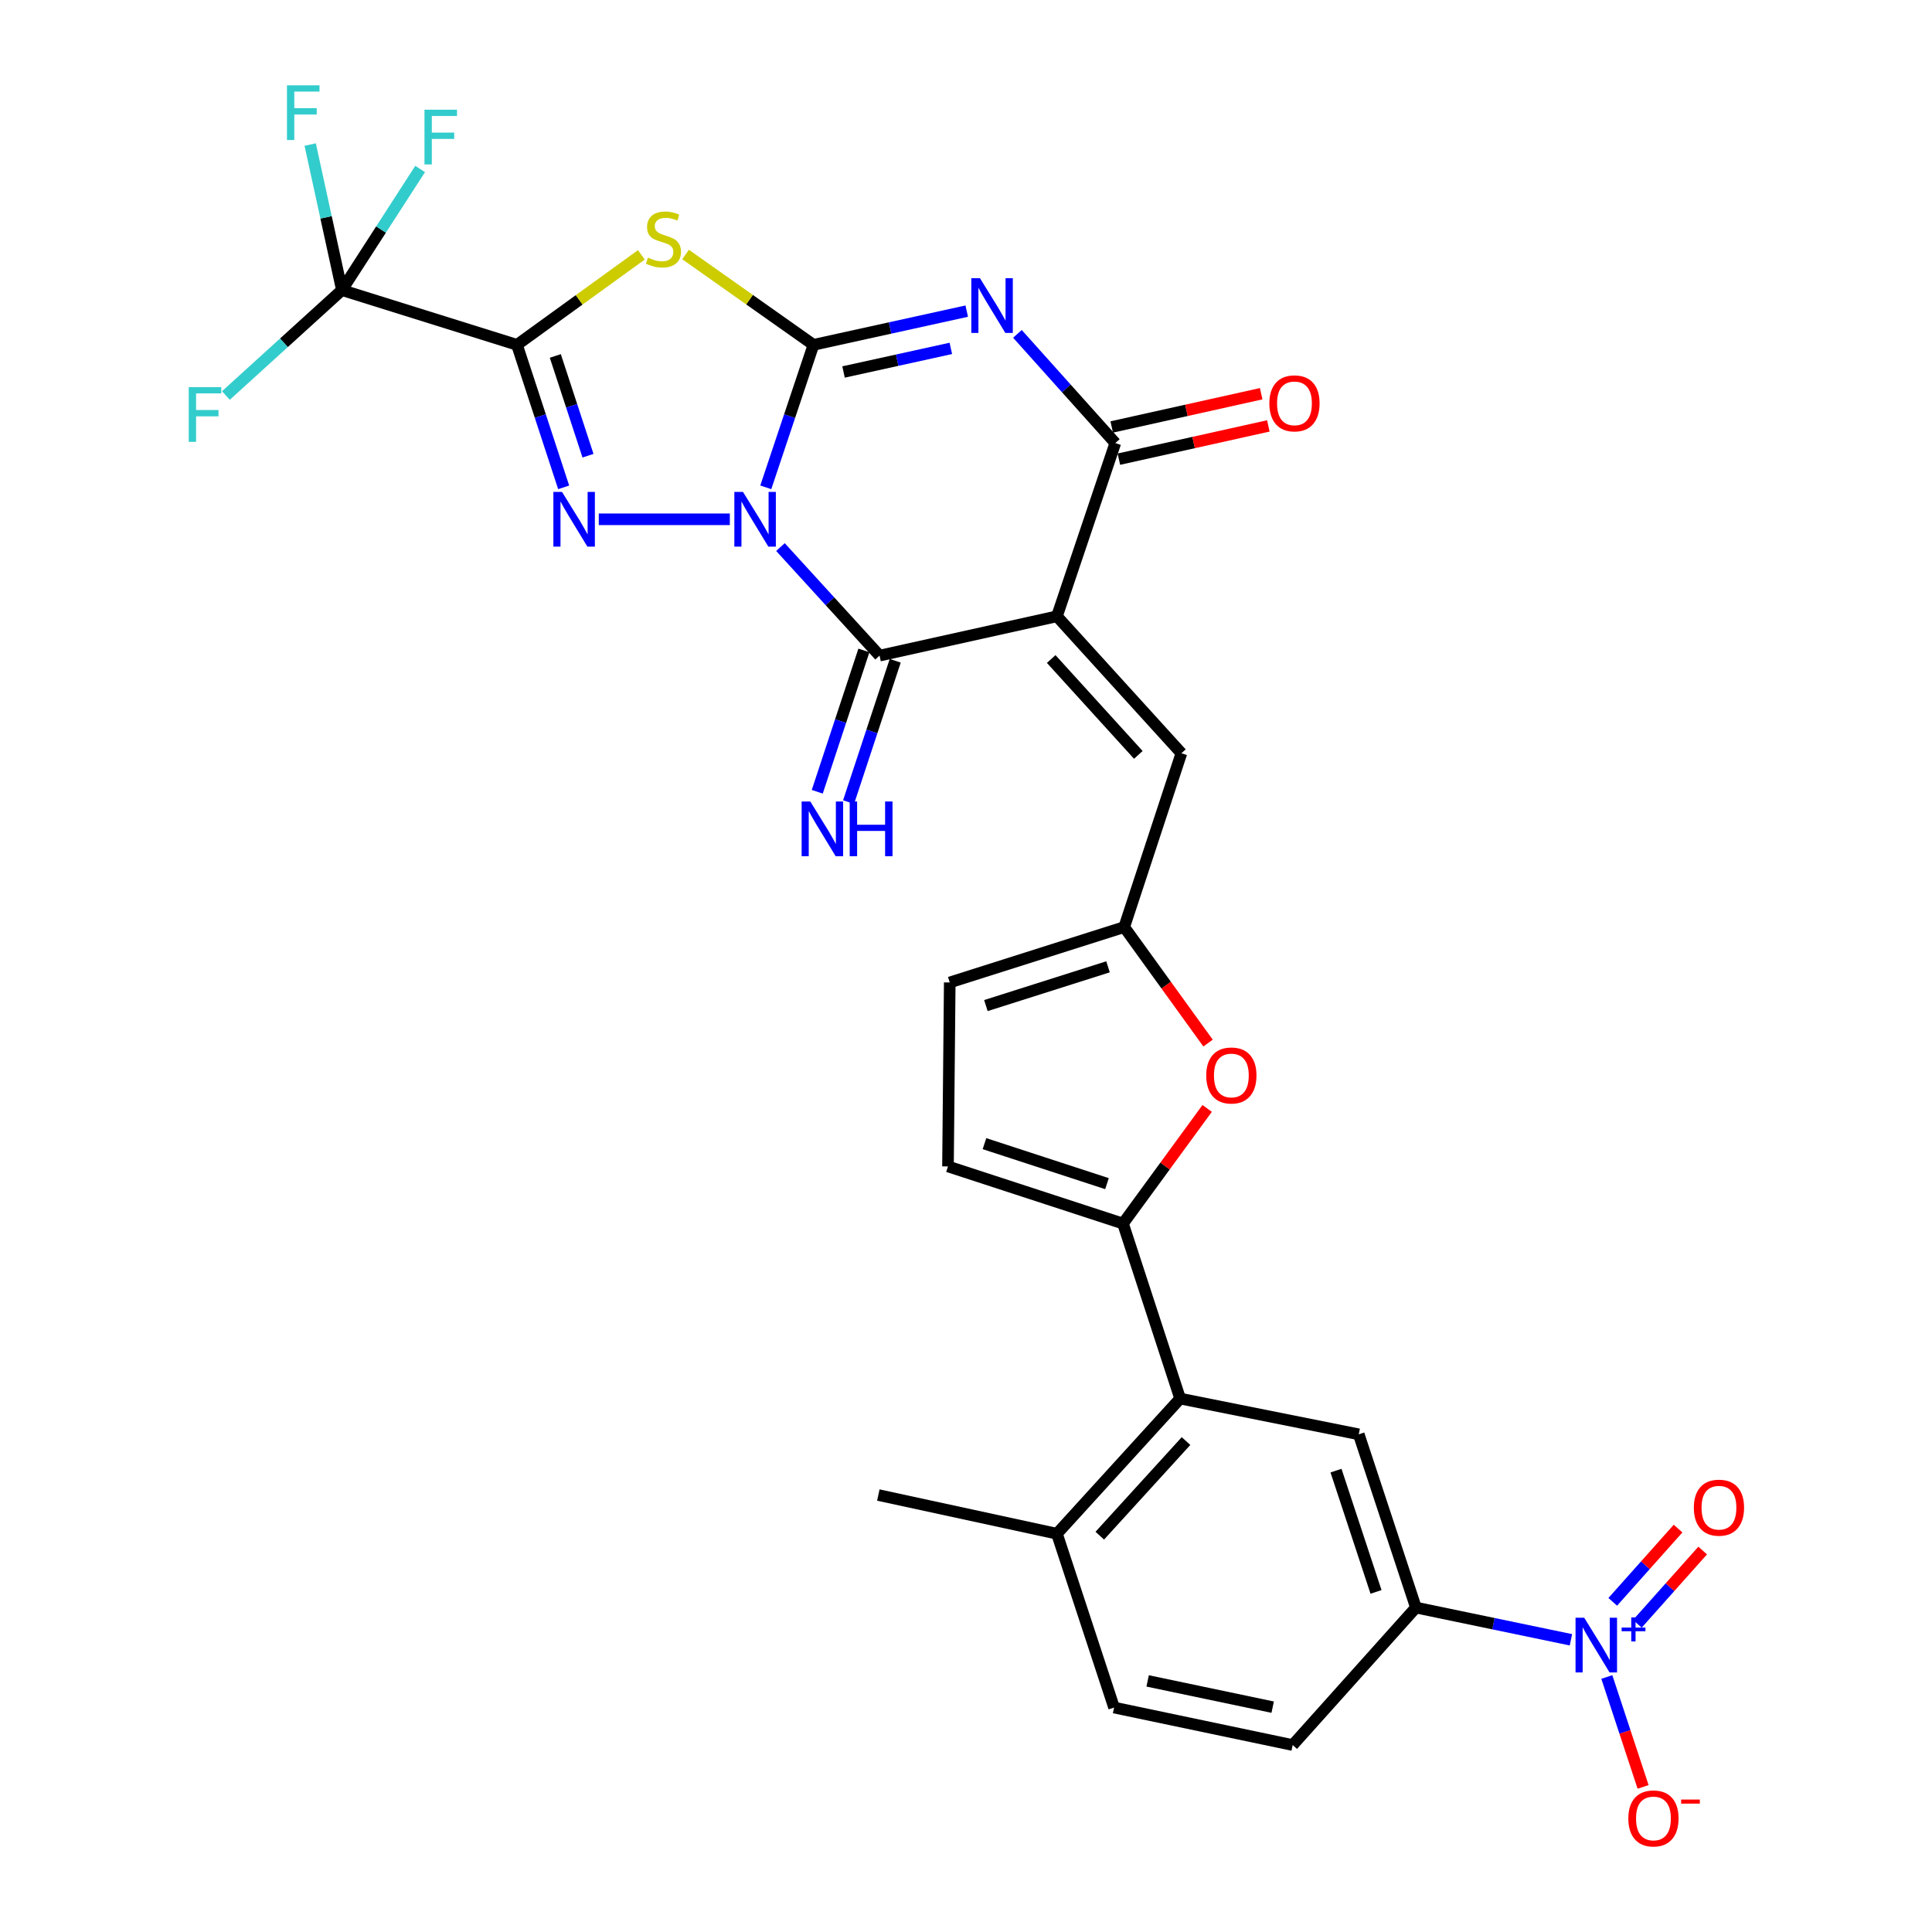 <?xml version='1.0' encoding='iso-8859-1'?>
<svg version='1.1' baseProfile='full'
              xmlns='http://www.w3.org/2000/svg'
                      xmlns:rdkit='http://www.rdkit.org/xml'
                      xmlns:xlink='http://www.w3.org/1999/xlink'
                  xml:space='preserve'
width='1000px' height='1000px' viewBox='0 0 1000 1000'>
<!-- END OF HEADER -->
<rect style='opacity:1.0;fill:#FFFFFF;stroke:none' width='1000' height='1000' x='0' y='0'> </rect>
<path class='bond-0' d='M 396.37,252.246 L 408.708,215.366' style='fill:none;fill-rule:evenodd;stroke:#0000FF;stroke-width:6px;stroke-linecap:butt;stroke-linejoin:miter;stroke-opacity:1' />
<path class='bond-0' d='M 408.708,215.366 L 421.047,178.486' style='fill:none;fill-rule:evenodd;stroke:#000000;stroke-width:6px;stroke-linecap:butt;stroke-linejoin:miter;stroke-opacity:1' />
<path class='bond-3' d='M 377.755,268.786 L 309.925,268.786' style='fill:none;fill-rule:evenodd;stroke:#0000FF;stroke-width:6px;stroke-linecap:butt;stroke-linejoin:miter;stroke-opacity:1' />
<path class='bond-6' d='M 403.965,283.165 L 429.612,311.254' style='fill:none;fill-rule:evenodd;stroke:#0000FF;stroke-width:6px;stroke-linecap:butt;stroke-linejoin:miter;stroke-opacity:1' />
<path class='bond-6' d='M 429.612,311.254 L 455.259,339.344' style='fill:none;fill-rule:evenodd;stroke:#000000;stroke-width:6px;stroke-linecap:butt;stroke-linejoin:miter;stroke-opacity:1' />
<path class='bond-2' d='M 421.047,178.486 L 460.715,169.762' style='fill:none;fill-rule:evenodd;stroke:#000000;stroke-width:6px;stroke-linecap:butt;stroke-linejoin:miter;stroke-opacity:1' />
<path class='bond-2' d='M 460.715,169.762 L 500.384,161.038' style='fill:none;fill-rule:evenodd;stroke:#0000FF;stroke-width:6px;stroke-linecap:butt;stroke-linejoin:miter;stroke-opacity:1' />
<path class='bond-2' d='M 436.613,192.539 L 464.381,186.432' style='fill:none;fill-rule:evenodd;stroke:#000000;stroke-width:6px;stroke-linecap:butt;stroke-linejoin:miter;stroke-opacity:1' />
<path class='bond-2' d='M 464.381,186.432 L 492.149,180.325' style='fill:none;fill-rule:evenodd;stroke:#0000FF;stroke-width:6px;stroke-linecap:butt;stroke-linejoin:miter;stroke-opacity:1' />
<path class='bond-5' d='M 421.047,178.486 L 387.95,155.109' style='fill:none;fill-rule:evenodd;stroke:#000000;stroke-width:6px;stroke-linecap:butt;stroke-linejoin:miter;stroke-opacity:1' />
<path class='bond-5' d='M 387.95,155.109 L 354.853,131.732' style='fill:none;fill-rule:evenodd;stroke:#CCCC00;stroke-width:6px;stroke-linecap:butt;stroke-linejoin:miter;stroke-opacity:1' />
<path class='bond-1' d='M 267.585,178.486 L 279.669,215.368' style='fill:none;fill-rule:evenodd;stroke:#000000;stroke-width:6px;stroke-linecap:butt;stroke-linejoin:miter;stroke-opacity:1' />
<path class='bond-1' d='M 279.669,215.368 L 291.753,252.25' style='fill:none;fill-rule:evenodd;stroke:#0000FF;stroke-width:6px;stroke-linecap:butt;stroke-linejoin:miter;stroke-opacity:1' />
<path class='bond-1' d='M 287.43,184.237 L 295.889,210.054' style='fill:none;fill-rule:evenodd;stroke:#000000;stroke-width:6px;stroke-linecap:butt;stroke-linejoin:miter;stroke-opacity:1' />
<path class='bond-1' d='M 295.889,210.054 L 304.347,235.872' style='fill:none;fill-rule:evenodd;stroke:#0000FF;stroke-width:6px;stroke-linecap:butt;stroke-linejoin:miter;stroke-opacity:1' />
<path class='bond-9' d='M 267.585,178.486 L 176.982,150.153' style='fill:none;fill-rule:evenodd;stroke:#000000;stroke-width:6px;stroke-linecap:butt;stroke-linejoin:miter;stroke-opacity:1' />
<path class='bond-30' d='M 267.585,178.486 L 299.781,155.194' style='fill:none;fill-rule:evenodd;stroke:#000000;stroke-width:6px;stroke-linecap:butt;stroke-linejoin:miter;stroke-opacity:1' />
<path class='bond-30' d='M 299.781,155.194 L 331.977,131.902' style='fill:none;fill-rule:evenodd;stroke:#CCCC00;stroke-width:6px;stroke-linecap:butt;stroke-linejoin:miter;stroke-opacity:1' />
<path class='bond-31' d='M 526.619,172.806 L 551.948,201.068' style='fill:none;fill-rule:evenodd;stroke:#0000FF;stroke-width:6px;stroke-linecap:butt;stroke-linejoin:miter;stroke-opacity:1' />
<path class='bond-31' d='M 551.948,201.068 L 577.277,229.33' style='fill:none;fill-rule:evenodd;stroke:#000000;stroke-width:6px;stroke-linecap:butt;stroke-linejoin:miter;stroke-opacity:1' />
<path class='bond-4' d='M 547.067,318.995 L 455.259,339.344' style='fill:none;fill-rule:evenodd;stroke:#000000;stroke-width:6px;stroke-linecap:butt;stroke-linejoin:miter;stroke-opacity:1' />
<path class='bond-7' d='M 547.067,318.995 L 577.277,229.33' style='fill:none;fill-rule:evenodd;stroke:#000000;stroke-width:6px;stroke-linecap:butt;stroke-linejoin:miter;stroke-opacity:1' />
<path class='bond-11' d='M 547.067,318.995 L 611.489,389.884' style='fill:none;fill-rule:evenodd;stroke:#000000;stroke-width:6px;stroke-linecap:butt;stroke-linejoin:miter;stroke-opacity:1' />
<path class='bond-11' d='M 544.099,341.107 L 589.195,390.73' style='fill:none;fill-rule:evenodd;stroke:#000000;stroke-width:6px;stroke-linecap:butt;stroke-linejoin:miter;stroke-opacity:1' />
<path class='bond-18' d='M 447.155,336.669 L 435.084,373.241' style='fill:none;fill-rule:evenodd;stroke:#000000;stroke-width:6px;stroke-linecap:butt;stroke-linejoin:miter;stroke-opacity:1' />
<path class='bond-18' d='M 435.084,373.241 L 423.013,409.813' style='fill:none;fill-rule:evenodd;stroke:#0000FF;stroke-width:6px;stroke-linecap:butt;stroke-linejoin:miter;stroke-opacity:1' />
<path class='bond-18' d='M 463.363,342.019 L 451.292,378.591' style='fill:none;fill-rule:evenodd;stroke:#000000;stroke-width:6px;stroke-linecap:butt;stroke-linejoin:miter;stroke-opacity:1' />
<path class='bond-18' d='M 451.292,378.591 L 439.221,415.163' style='fill:none;fill-rule:evenodd;stroke:#0000FF;stroke-width:6px;stroke-linecap:butt;stroke-linejoin:miter;stroke-opacity:1' />
<path class='bond-22' d='M 579.131,237.661 L 617.812,229.054' style='fill:none;fill-rule:evenodd;stroke:#000000;stroke-width:6px;stroke-linecap:butt;stroke-linejoin:miter;stroke-opacity:1' />
<path class='bond-22' d='M 617.812,229.054 L 656.493,220.448' style='fill:none;fill-rule:evenodd;stroke:#FF0000;stroke-width:6px;stroke-linecap:butt;stroke-linejoin:miter;stroke-opacity:1' />
<path class='bond-22' d='M 575.424,221 L 614.105,212.393' style='fill:none;fill-rule:evenodd;stroke:#000000;stroke-width:6px;stroke-linecap:butt;stroke-linejoin:miter;stroke-opacity:1' />
<path class='bond-22' d='M 614.105,212.393 L 652.786,203.787' style='fill:none;fill-rule:evenodd;stroke:#FF0000;stroke-width:6px;stroke-linecap:butt;stroke-linejoin:miter;stroke-opacity:1' />
<path class='bond-8' d='M 813.111,848.755 L 772.992,840.414' style='fill:none;fill-rule:evenodd;stroke:#0000FF;stroke-width:6px;stroke-linecap:butt;stroke-linejoin:miter;stroke-opacity:1' />
<path class='bond-8' d='M 772.992,840.414 L 732.872,832.073' style='fill:none;fill-rule:evenodd;stroke:#000000;stroke-width:6px;stroke-linecap:butt;stroke-linejoin:miter;stroke-opacity:1' />
<path class='bond-20' d='M 831.687,868.003 L 841.073,896.448' style='fill:none;fill-rule:evenodd;stroke:#0000FF;stroke-width:6px;stroke-linecap:butt;stroke-linejoin:miter;stroke-opacity:1' />
<path class='bond-20' d='M 841.073,896.448 L 850.459,924.893' style='fill:none;fill-rule:evenodd;stroke:#FF0000;stroke-width:6px;stroke-linecap:butt;stroke-linejoin:miter;stroke-opacity:1' />
<path class='bond-21' d='M 847.492,840.47 L 864.399,821.513' style='fill:none;fill-rule:evenodd;stroke:#0000FF;stroke-width:6px;stroke-linecap:butt;stroke-linejoin:miter;stroke-opacity:1' />
<path class='bond-21' d='M 864.399,821.513 L 881.306,802.556' style='fill:none;fill-rule:evenodd;stroke:#FF0000;stroke-width:6px;stroke-linecap:butt;stroke-linejoin:miter;stroke-opacity:1' />
<path class='bond-21' d='M 834.754,829.109 L 851.661,810.152' style='fill:none;fill-rule:evenodd;stroke:#0000FF;stroke-width:6px;stroke-linecap:butt;stroke-linejoin:miter;stroke-opacity:1' />
<path class='bond-21' d='M 851.661,810.152 L 868.568,791.195' style='fill:none;fill-rule:evenodd;stroke:#FF0000;stroke-width:6px;stroke-linecap:butt;stroke-linejoin:miter;stroke-opacity:1' />
<path class='bond-25' d='M 176.982,150.153 L 146.953,177.433' style='fill:none;fill-rule:evenodd;stroke:#000000;stroke-width:6px;stroke-linecap:butt;stroke-linejoin:miter;stroke-opacity:1' />
<path class='bond-25' d='M 146.953,177.433 L 116.925,204.714' style='fill:none;fill-rule:evenodd;stroke:#33CCCC;stroke-width:6px;stroke-linecap:butt;stroke-linejoin:miter;stroke-opacity:1' />
<path class='bond-26' d='M 176.982,150.153 L 197.223,118.809' style='fill:none;fill-rule:evenodd;stroke:#000000;stroke-width:6px;stroke-linecap:butt;stroke-linejoin:miter;stroke-opacity:1' />
<path class='bond-26' d='M 197.223,118.809 L 217.463,87.464' style='fill:none;fill-rule:evenodd;stroke:#33CCCC;stroke-width:6px;stroke-linecap:butt;stroke-linejoin:miter;stroke-opacity:1' />
<path class='bond-27' d='M 176.982,150.153 L 168.769,112.49' style='fill:none;fill-rule:evenodd;stroke:#000000;stroke-width:6px;stroke-linecap:butt;stroke-linejoin:miter;stroke-opacity:1' />
<path class='bond-27' d='M 168.769,112.49 L 160.556,74.827' style='fill:none;fill-rule:evenodd;stroke:#33CCCC;stroke-width:6px;stroke-linecap:butt;stroke-linejoin:miter;stroke-opacity:1' />
<path class='bond-10' d='M 581.26,633.314 L 603.041,603.517' style='fill:none;fill-rule:evenodd;stroke:#000000;stroke-width:6px;stroke-linecap:butt;stroke-linejoin:miter;stroke-opacity:1' />
<path class='bond-10' d='M 603.041,603.517 L 624.822,573.719' style='fill:none;fill-rule:evenodd;stroke:#FF0000;stroke-width:6px;stroke-linecap:butt;stroke-linejoin:miter;stroke-opacity:1' />
<path class='bond-12' d='M 581.26,633.314 L 610.835,723.899' style='fill:none;fill-rule:evenodd;stroke:#000000;stroke-width:6px;stroke-linecap:butt;stroke-linejoin:miter;stroke-opacity:1' />
<path class='bond-32' d='M 581.26,633.314 L 490.675,603.739' style='fill:none;fill-rule:evenodd;stroke:#000000;stroke-width:6px;stroke-linecap:butt;stroke-linejoin:miter;stroke-opacity:1' />
<path class='bond-32' d='M 572.97,612.653 L 509.561,591.95' style='fill:none;fill-rule:evenodd;stroke:#000000;stroke-width:6px;stroke-linecap:butt;stroke-linejoin:miter;stroke-opacity:1' />
<path class='bond-14' d='M 611.489,389.884 L 581.895,479.853' style='fill:none;fill-rule:evenodd;stroke:#000000;stroke-width:6px;stroke-linecap:butt;stroke-linejoin:miter;stroke-opacity:1' />
<path class='bond-16' d='M 610.835,723.899 L 703.288,742.399' style='fill:none;fill-rule:evenodd;stroke:#000000;stroke-width:6px;stroke-linecap:butt;stroke-linejoin:miter;stroke-opacity:1' />
<path class='bond-23' d='M 610.835,723.899 L 547.067,793.859' style='fill:none;fill-rule:evenodd;stroke:#000000;stroke-width:6px;stroke-linecap:butt;stroke-linejoin:miter;stroke-opacity:1' />
<path class='bond-23' d='M 613.884,745.891 L 569.246,794.863' style='fill:none;fill-rule:evenodd;stroke:#000000;stroke-width:6px;stroke-linecap:butt;stroke-linejoin:miter;stroke-opacity:1' />
<path class='bond-13' d='M 625.288,539.897 L 603.592,509.875' style='fill:none;fill-rule:evenodd;stroke:#FF0000;stroke-width:6px;stroke-linecap:butt;stroke-linejoin:miter;stroke-opacity:1' />
<path class='bond-13' d='M 603.592,509.875 L 581.895,479.853' style='fill:none;fill-rule:evenodd;stroke:#000000;stroke-width:6px;stroke-linecap:butt;stroke-linejoin:miter;stroke-opacity:1' />
<path class='bond-19' d='M 581.895,479.853 L 491.586,508.518' style='fill:none;fill-rule:evenodd;stroke:#000000;stroke-width:6px;stroke-linecap:butt;stroke-linejoin:miter;stroke-opacity:1' />
<path class='bond-19' d='M 573.512,500.421 L 510.296,520.486' style='fill:none;fill-rule:evenodd;stroke:#000000;stroke-width:6px;stroke-linecap:butt;stroke-linejoin:miter;stroke-opacity:1' />
<path class='bond-15' d='M 732.872,832.073 L 703.288,742.399' style='fill:none;fill-rule:evenodd;stroke:#000000;stroke-width:6px;stroke-linecap:butt;stroke-linejoin:miter;stroke-opacity:1' />
<path class='bond-15' d='M 712.226,823.969 L 691.516,761.197' style='fill:none;fill-rule:evenodd;stroke:#000000;stroke-width:6px;stroke-linecap:butt;stroke-linejoin:miter;stroke-opacity:1' />
<path class='bond-33' d='M 732.872,832.073 L 669.094,903.237' style='fill:none;fill-rule:evenodd;stroke:#000000;stroke-width:6px;stroke-linecap:butt;stroke-linejoin:miter;stroke-opacity:1' />
<path class='bond-17' d='M 490.675,603.739 L 491.586,508.518' style='fill:none;fill-rule:evenodd;stroke:#000000;stroke-width:6px;stroke-linecap:butt;stroke-linejoin:miter;stroke-opacity:1' />
<path class='bond-28' d='M 547.067,793.859 L 576.642,883.827' style='fill:none;fill-rule:evenodd;stroke:#000000;stroke-width:6px;stroke-linecap:butt;stroke-linejoin:miter;stroke-opacity:1' />
<path class='bond-29' d='M 547.067,793.859 L 454.624,773.832' style='fill:none;fill-rule:evenodd;stroke:#000000;stroke-width:6px;stroke-linecap:butt;stroke-linejoin:miter;stroke-opacity:1' />
<path class='bond-24' d='M 669.094,903.237 L 576.642,883.827' style='fill:none;fill-rule:evenodd;stroke:#000000;stroke-width:6px;stroke-linecap:butt;stroke-linejoin:miter;stroke-opacity:1' />
<path class='bond-24' d='M 658.734,883.622 L 594.017,870.035' style='fill:none;fill-rule:evenodd;stroke:#000000;stroke-width:6px;stroke-linecap:butt;stroke-linejoin:miter;stroke-opacity:1' />
<path  class='atom-0' d='M 384.576 254.626
L 393.856 269.626
Q 394.776 271.106, 396.256 273.786
Q 397.736 276.466, 397.816 276.626
L 397.816 254.626
L 401.576 254.626
L 401.576 282.946
L 397.696 282.946
L 387.736 266.546
Q 386.576 264.626, 385.336 262.426
Q 384.136 260.226, 383.776 259.546
L 383.776 282.946
L 380.096 282.946
L 380.096 254.626
L 384.576 254.626
' fill='#0000FF'/>
<path  class='atom-3' d='M 507.23 143.996
L 516.51 158.996
Q 517.43 160.476, 518.91 163.156
Q 520.39 165.836, 520.47 165.996
L 520.47 143.996
L 524.23 143.996
L 524.23 172.316
L 520.35 172.316
L 510.39 155.916
Q 509.23 153.996, 507.99 151.796
Q 506.79 149.596, 506.43 148.916
L 506.43 172.316
L 502.75 172.316
L 502.75 143.996
L 507.23 143.996
' fill='#0000FF'/>
<path  class='atom-4' d='M 290.91 254.626
L 300.19 269.626
Q 301.11 271.106, 302.59 273.786
Q 304.07 276.466, 304.15 276.626
L 304.15 254.626
L 307.91 254.626
L 307.91 282.946
L 304.03 282.946
L 294.07 266.546
Q 292.91 264.626, 291.67 262.426
Q 290.47 260.226, 290.11 259.546
L 290.11 282.946
L 286.43 282.946
L 286.43 254.626
L 290.91 254.626
' fill='#0000FF'/>
<path  class='atom-6' d='M 335.396 133.36
Q 335.716 133.48, 337.036 134.04
Q 338.356 134.6, 339.796 134.96
Q 341.276 135.28, 342.716 135.28
Q 345.396 135.28, 346.956 134
Q 348.516 132.68, 348.516 130.4
Q 348.516 128.84, 347.716 127.88
Q 346.956 126.92, 345.756 126.4
Q 344.556 125.88, 342.556 125.28
Q 340.036 124.52, 338.516 123.8
Q 337.036 123.08, 335.956 121.56
Q 334.916 120.04, 334.916 117.48
Q 334.916 113.92, 337.316 111.72
Q 339.756 109.52, 344.556 109.52
Q 347.836 109.52, 351.556 111.08
L 350.636 114.16
Q 347.236 112.76, 344.676 112.76
Q 341.916 112.76, 340.396 113.92
Q 338.876 115.04, 338.916 117
Q 338.916 118.52, 339.676 119.44
Q 340.476 120.36, 341.596 120.88
Q 342.756 121.4, 344.676 122
Q 347.236 122.8, 348.756 123.6
Q 350.276 124.4, 351.356 126.04
Q 352.476 127.64, 352.476 130.4
Q 352.476 134.32, 349.836 136.44
Q 347.236 138.52, 342.876 138.52
Q 340.356 138.52, 338.436 137.96
Q 336.556 137.44, 334.316 136.52
L 335.396 133.36
' fill='#CCCC00'/>
<path  class='atom-9' d='M 819.975 837.323
L 829.255 852.323
Q 830.175 853.803, 831.655 856.483
Q 833.135 859.163, 833.215 859.323
L 833.215 837.323
L 836.975 837.323
L 836.975 865.643
L 833.095 865.643
L 823.135 849.243
Q 821.975 847.323, 820.735 845.123
Q 819.535 842.923, 819.175 842.243
L 819.175 865.643
L 815.495 865.643
L 815.495 837.323
L 819.975 837.323
' fill='#0000FF'/>
<path  class='atom-9' d='M 839.351 842.428
L 844.341 842.428
L 844.341 837.174
L 846.558 837.174
L 846.558 842.428
L 851.68 842.428
L 851.68 844.329
L 846.558 844.329
L 846.558 849.609
L 844.341 849.609
L 844.341 844.329
L 839.351 844.329
L 839.351 842.428
' fill='#0000FF'/>
<path  class='atom-14' d='M 624.348 556.663
Q 624.348 549.863, 627.708 546.063
Q 631.068 542.263, 637.348 542.263
Q 643.628 542.263, 646.988 546.063
Q 650.348 549.863, 650.348 556.663
Q 650.348 563.543, 646.948 567.463
Q 643.548 571.343, 637.348 571.343
Q 631.108 571.343, 627.708 567.463
Q 624.348 563.583, 624.348 556.663
M 637.348 568.143
Q 641.668 568.143, 643.988 565.263
Q 646.348 562.343, 646.348 556.663
Q 646.348 551.103, 643.988 548.303
Q 641.668 545.463, 637.348 545.463
Q 633.028 545.463, 630.668 548.263
Q 628.348 551.063, 628.348 556.663
Q 628.348 562.383, 630.668 565.263
Q 633.028 568.143, 637.348 568.143
' fill='#FF0000'/>
<path  class='atom-19' d='M 419.405 414.848
L 428.685 429.848
Q 429.605 431.328, 431.085 434.008
Q 432.565 436.688, 432.645 436.848
L 432.645 414.848
L 436.405 414.848
L 436.405 443.168
L 432.525 443.168
L 422.565 426.768
Q 421.405 424.848, 420.165 422.648
Q 418.965 420.448, 418.605 419.768
L 418.605 443.168
L 414.925 443.168
L 414.925 414.848
L 419.405 414.848
' fill='#0000FF'/>
<path  class='atom-19' d='M 439.805 414.848
L 443.645 414.848
L 443.645 426.888
L 458.125 426.888
L 458.125 414.848
L 461.965 414.848
L 461.965 443.168
L 458.125 443.168
L 458.125 430.088
L 443.645 430.088
L 443.645 443.168
L 439.805 443.168
L 439.805 414.848
' fill='#0000FF'/>
<path  class='atom-21' d='M 842.82 941.218
Q 842.82 934.418, 846.18 930.618
Q 849.54 926.818, 855.82 926.818
Q 862.1 926.818, 865.46 930.618
Q 868.82 934.418, 868.82 941.218
Q 868.82 948.098, 865.42 952.018
Q 862.02 955.898, 855.82 955.898
Q 849.58 955.898, 846.18 952.018
Q 842.82 948.138, 842.82 941.218
M 855.82 952.698
Q 860.14 952.698, 862.46 949.818
Q 864.82 946.898, 864.82 941.218
Q 864.82 935.658, 862.46 932.858
Q 860.14 930.018, 855.82 930.018
Q 851.5 930.018, 849.14 932.818
Q 846.82 935.618, 846.82 941.218
Q 846.82 946.938, 849.14 949.818
Q 851.5 952.698, 855.82 952.698
' fill='#FF0000'/>
<path  class='atom-21' d='M 870.14 931.441
L 879.829 931.441
L 879.829 933.553
L 870.14 933.553
L 870.14 931.441
' fill='#FF0000'/>
<path  class='atom-22' d='M 876.729 780.37
Q 876.729 773.57, 880.089 769.77
Q 883.449 765.97, 889.729 765.97
Q 896.009 765.97, 899.369 769.77
Q 902.729 773.57, 902.729 780.37
Q 902.729 787.25, 899.329 791.17
Q 895.929 795.05, 889.729 795.05
Q 883.489 795.05, 880.089 791.17
Q 876.729 787.29, 876.729 780.37
M 889.729 791.85
Q 894.049 791.85, 896.369 788.97
Q 898.729 786.05, 898.729 780.37
Q 898.729 774.81, 896.369 772.01
Q 894.049 769.17, 889.729 769.17
Q 885.409 769.17, 883.049 771.97
Q 880.729 774.77, 880.729 780.37
Q 880.729 786.09, 883.049 788.97
Q 885.409 791.85, 889.729 791.85
' fill='#FF0000'/>
<path  class='atom-23' d='M 657.014 208.777
Q 657.014 201.977, 660.374 198.177
Q 663.734 194.377, 670.014 194.377
Q 676.294 194.377, 679.654 198.177
Q 683.014 201.977, 683.014 208.777
Q 683.014 215.657, 679.614 219.577
Q 676.214 223.457, 670.014 223.457
Q 663.774 223.457, 660.374 219.577
Q 657.014 215.697, 657.014 208.777
M 670.014 220.257
Q 674.334 220.257, 676.654 217.377
Q 679.014 214.457, 679.014 208.777
Q 679.014 203.217, 676.654 200.417
Q 674.334 197.577, 670.014 197.577
Q 665.694 197.577, 663.334 200.377
Q 661.014 203.177, 661.014 208.777
Q 661.014 214.497, 663.334 217.377
Q 665.694 220.257, 670.014 220.257
' fill='#FF0000'/>
<path  class='atom-26' d='M 97.691 200.378
L 114.531 200.378
L 114.531 203.618
L 101.491 203.618
L 101.491 212.218
L 113.091 212.218
L 113.091 215.498
L 101.491 215.498
L 101.491 228.698
L 97.691 228.698
L 97.691 200.378
' fill='#33CCCC'/>
<path  class='atom-27' d='M 219.709 56.787
L 236.549 56.787
L 236.549 60.027
L 223.509 60.027
L 223.509 68.627
L 235.109 68.627
L 235.109 71.907
L 223.509 71.907
L 223.509 85.107
L 219.709 85.107
L 219.709 56.787
' fill='#33CCCC'/>
<path  class='atom-28' d='M 148.535 44.157
L 165.375 44.157
L 165.375 47.397
L 152.335 47.397
L 152.335 55.997
L 163.935 55.997
L 163.935 59.277
L 152.335 59.277
L 152.335 72.477
L 148.535 72.477
L 148.535 44.157
' fill='#33CCCC'/>
</svg>
